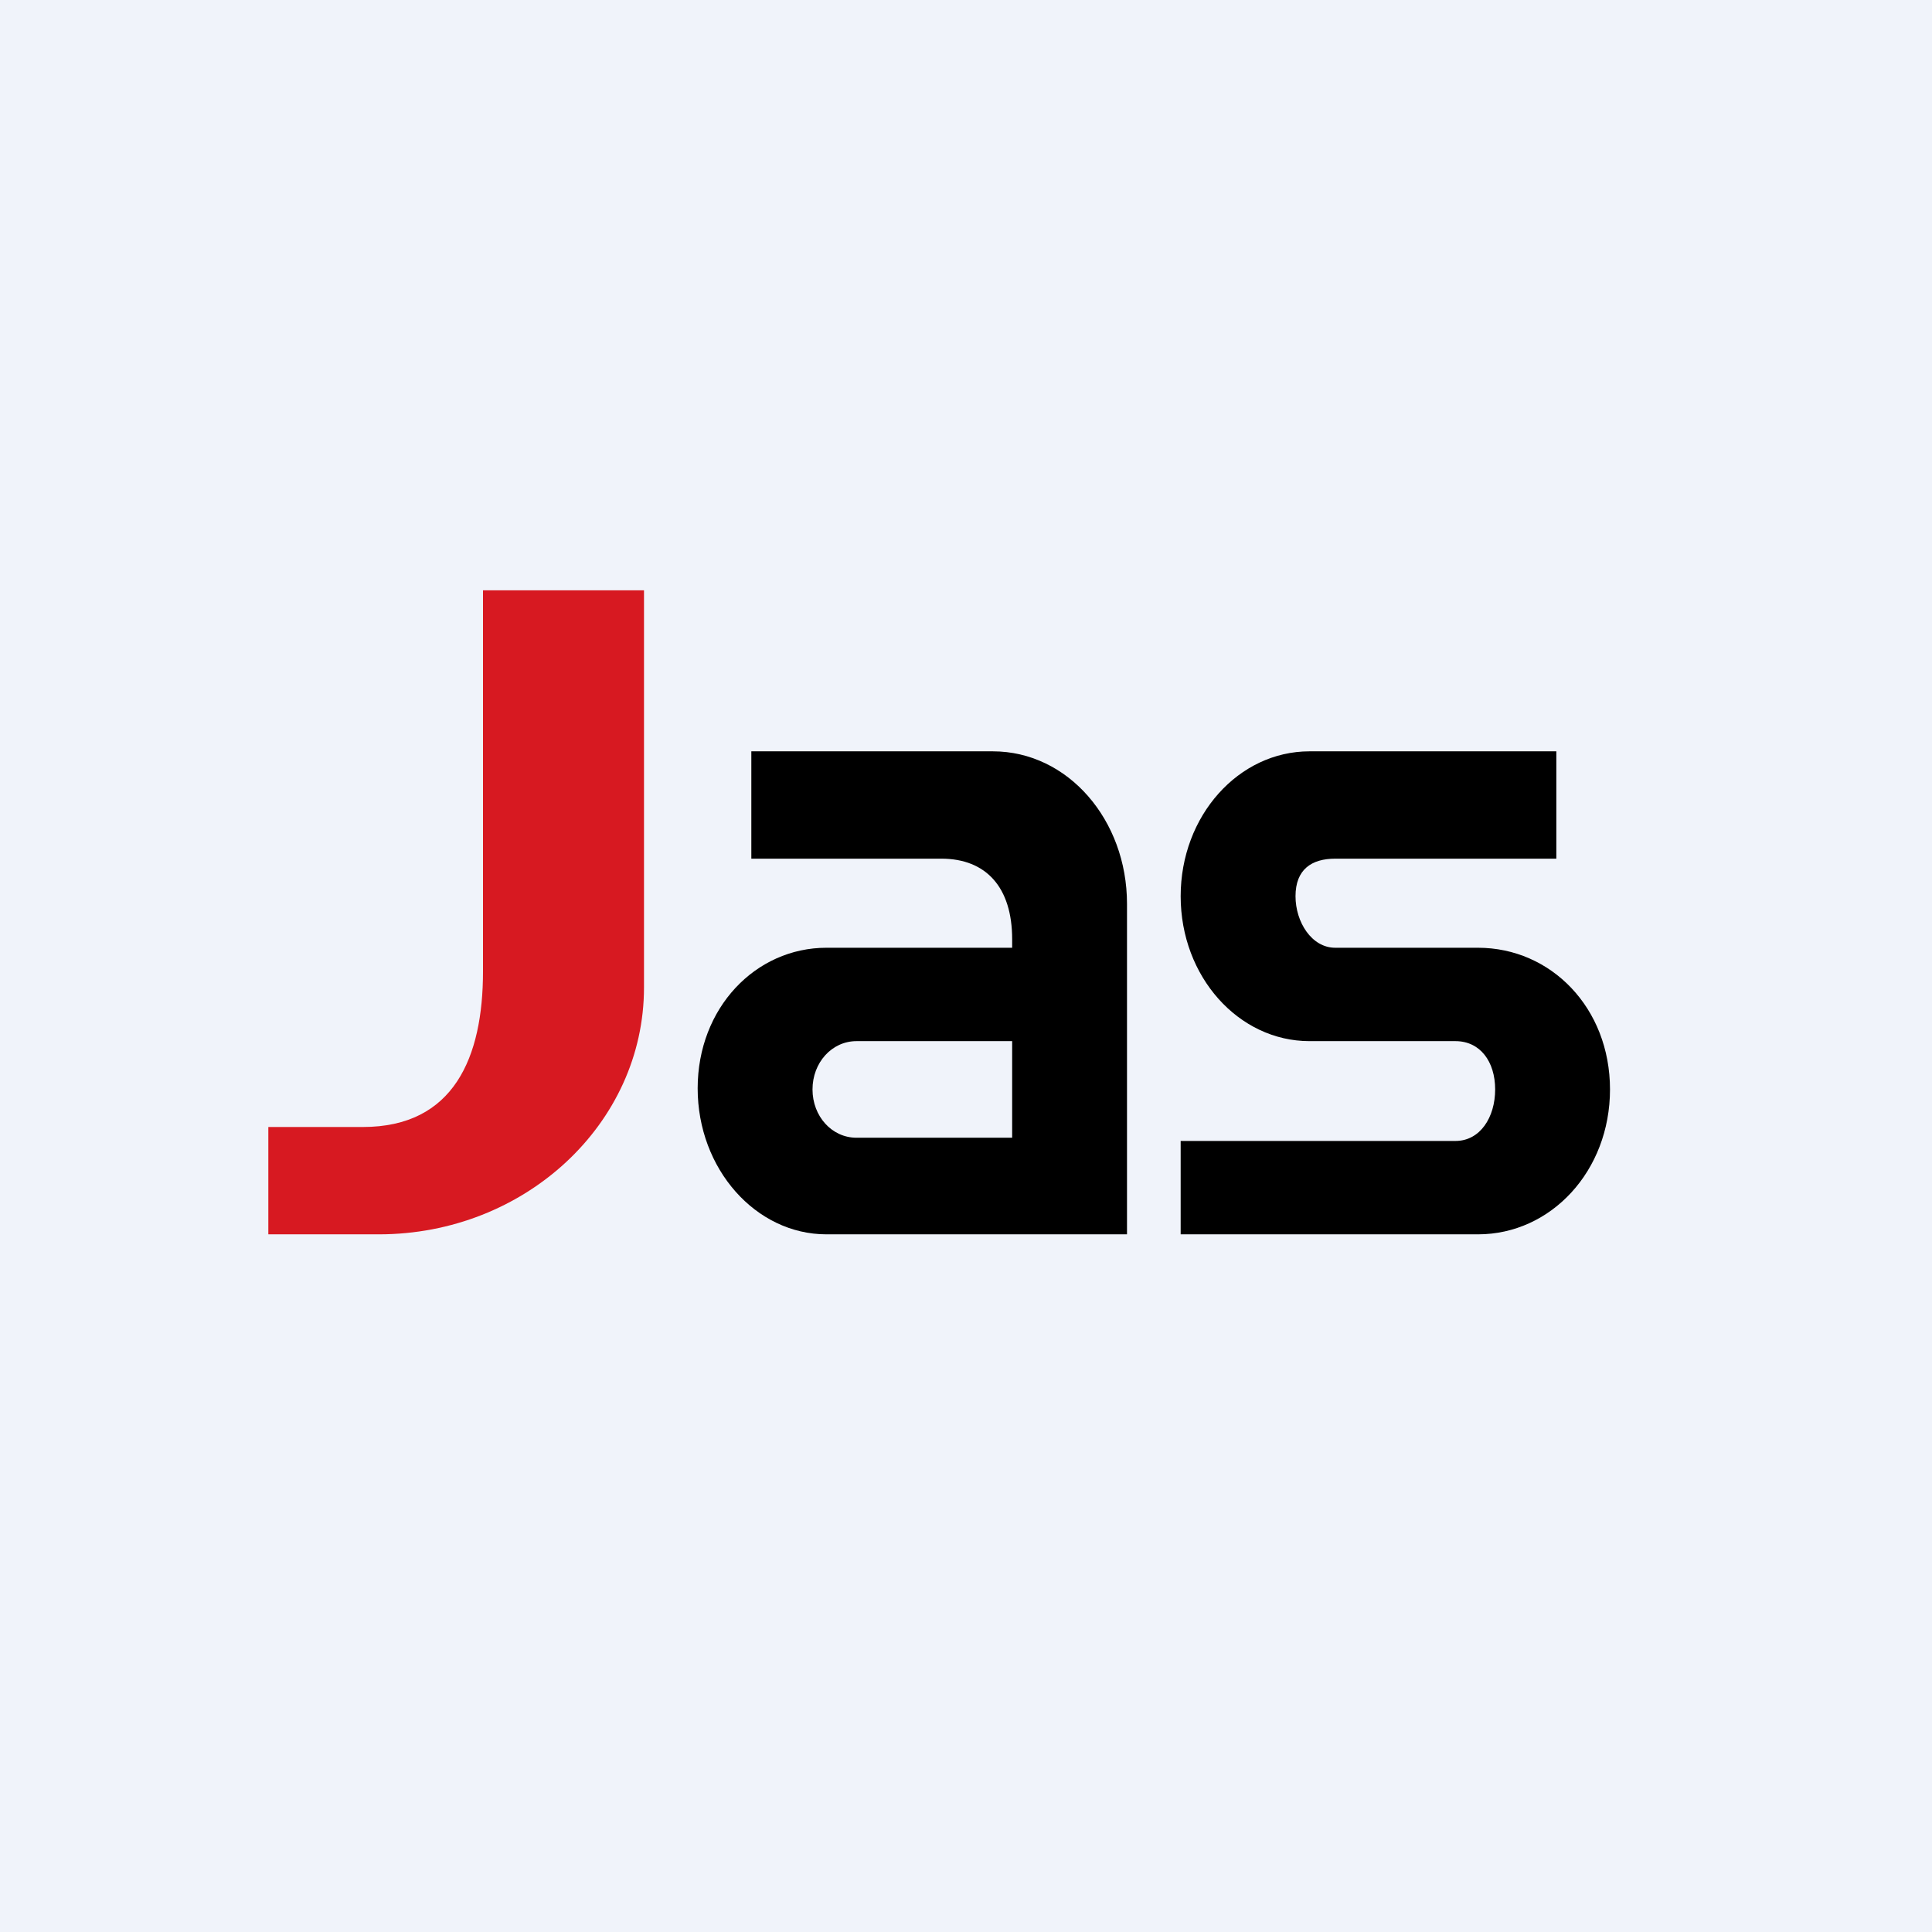 <!-- by TradingView --><svg xmlns="http://www.w3.org/2000/svg" width="18" height="18" viewBox="0 0 18 18"><path fill="#F0F3FA" d="M0 0h18v18H0z"/><path d="M6 9.2V5.5H4.5v3.55c0 .8-.27 1.45-1.12 1.45H2.5v1h1.03C4.89 11.5 6 10.47 6 9.2z" fill="#D71921"/><path d="M7 7h2.25c.7 0 1.25.64 1.25 1.42v3.08H7.7c-.66 0-1.2-.61-1.2-1.36 0-.75.54-1.31 1.2-1.31h1.73v-.08c0-.48-.24-.75-.66-.75H7V7zm.98 2.7c-.23 0-.41.2-.41.45s.18.45.41.45h1.45v-.9H7.98zM12.2 7h2.3v1h-2.06c-.22 0-.37.1-.37.35 0 .24.15.48.37.48h1.33c.68 0 1.23.56 1.23 1.32s-.55 1.35-1.23 1.35H11v-.87h2.56c.23 0 .37-.22.37-.48s-.14-.45-.37-.45H12.2c-.66 0-1.2-.6-1.2-1.35C11 7.6 11.54 7 12.2 7z"/></svg>